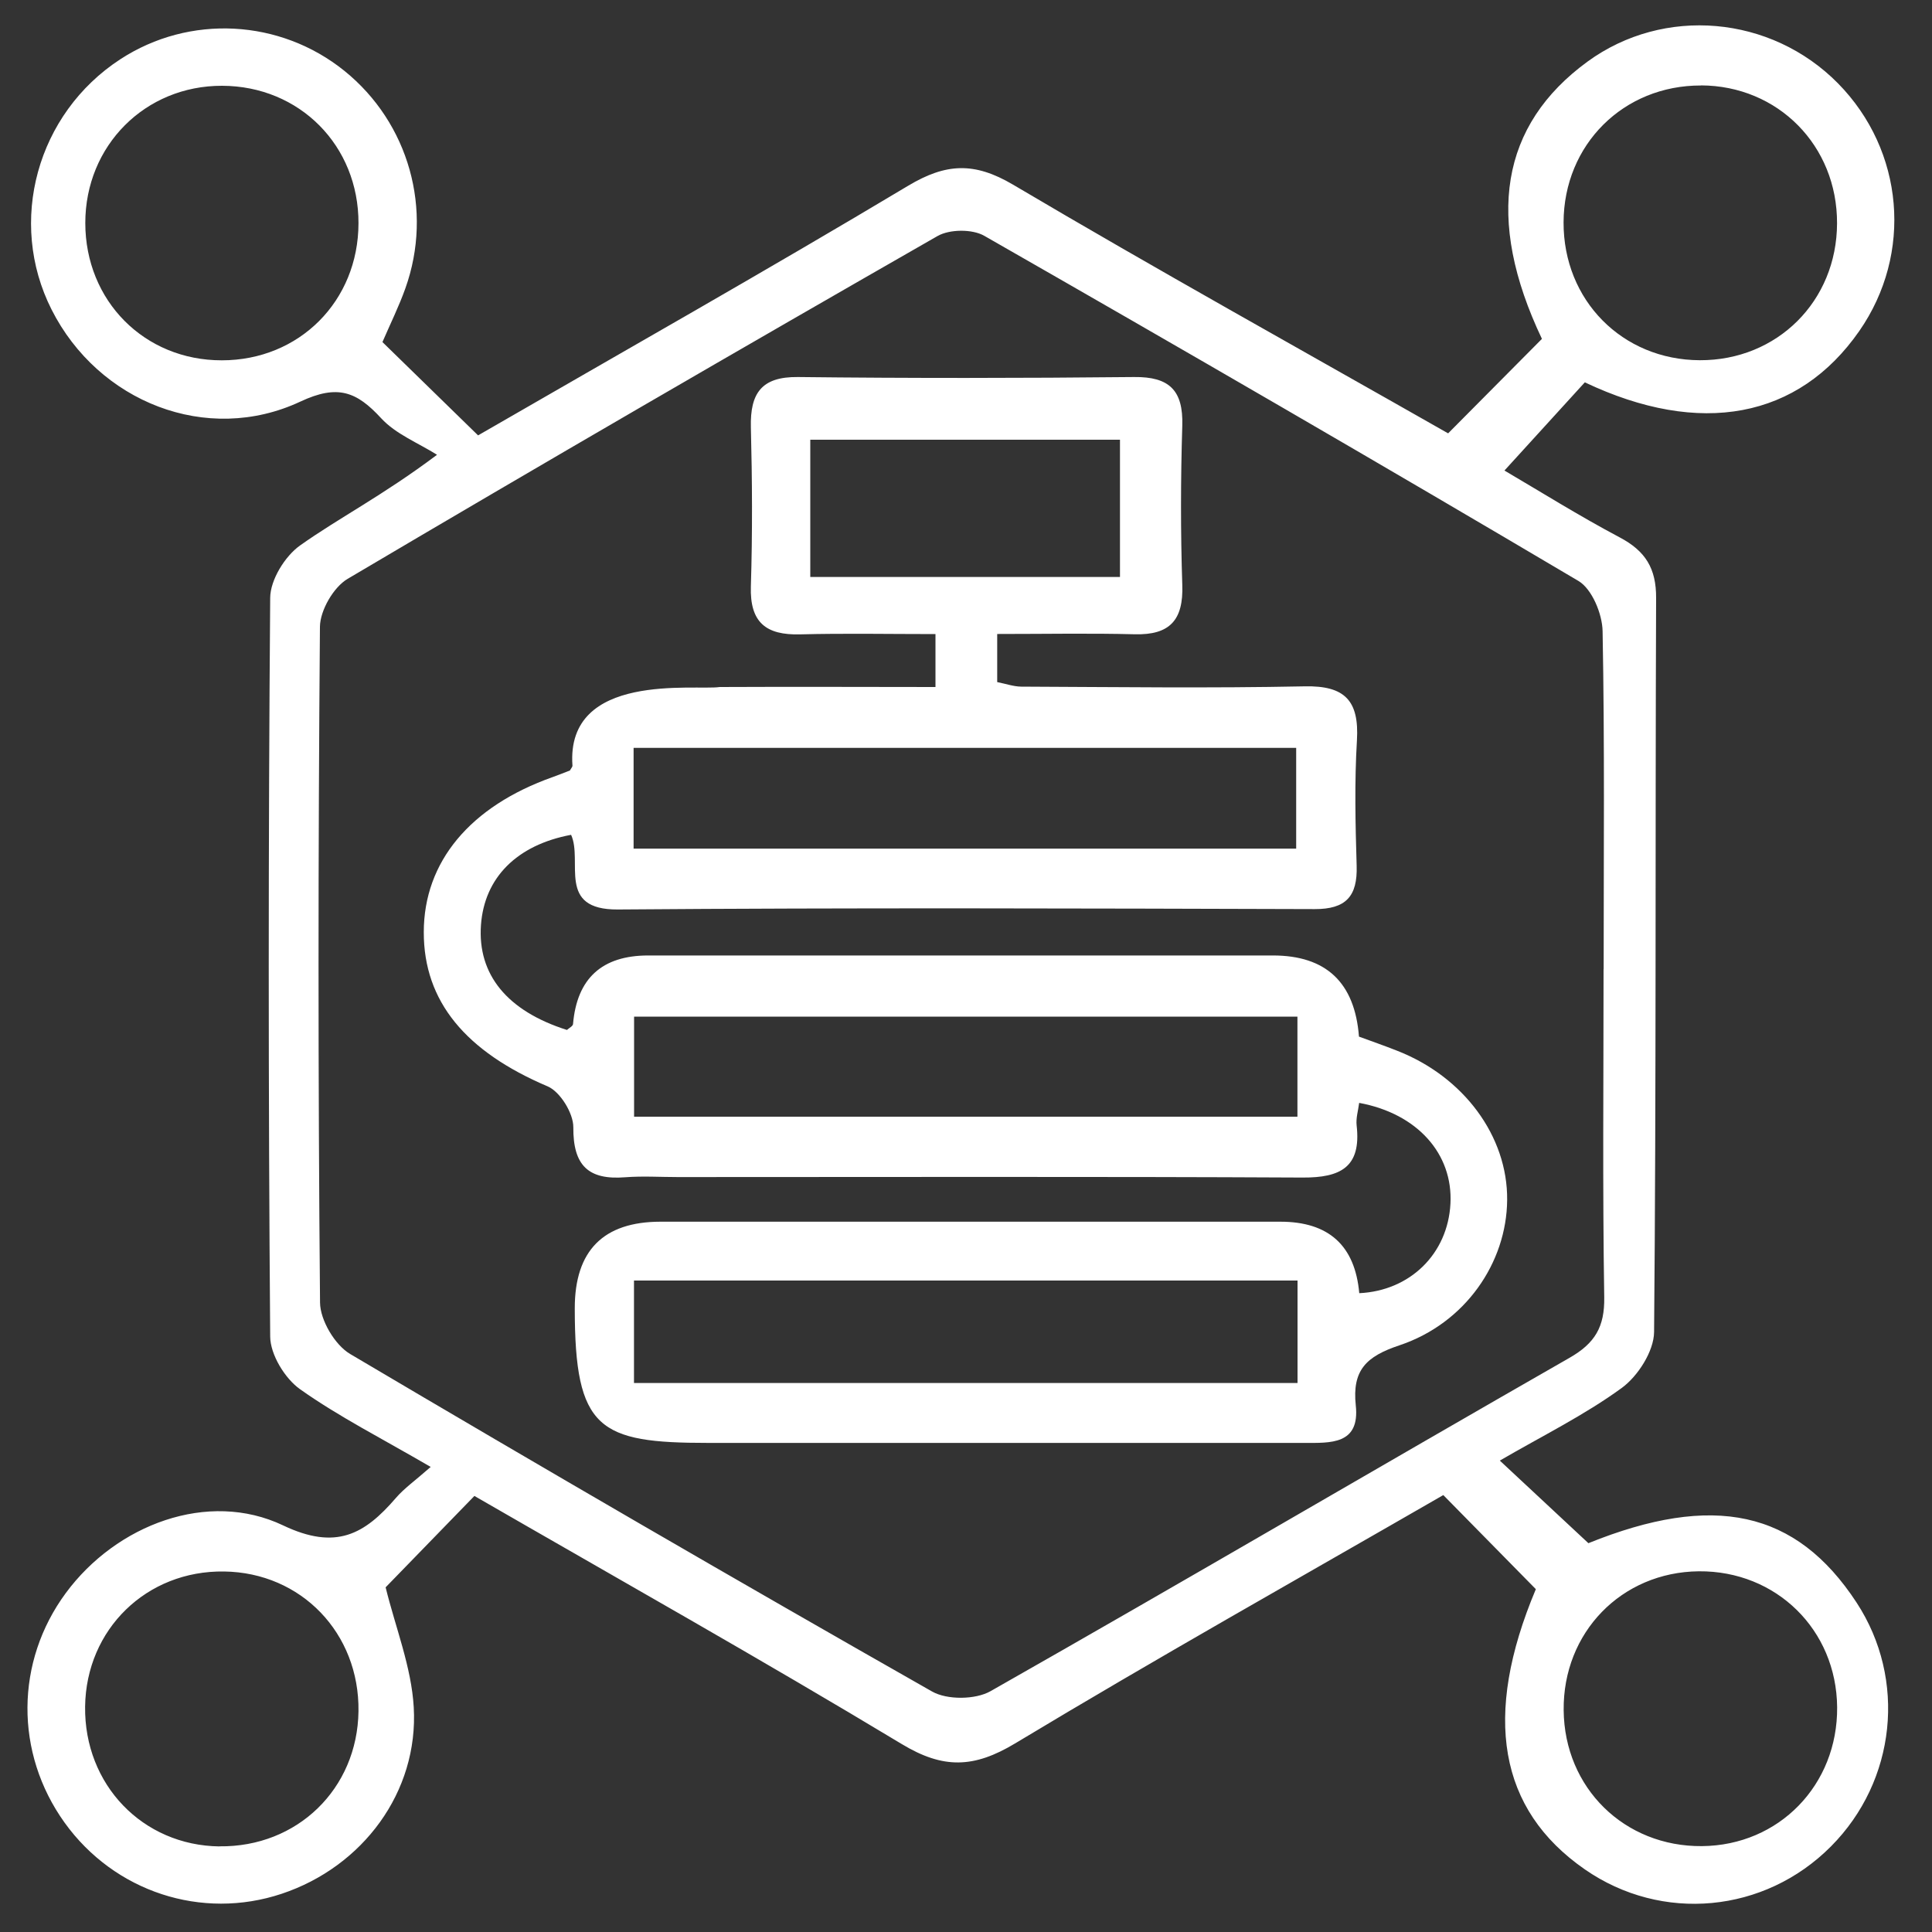 <svg width="200" height="200" viewBox="0 0 200 200" fill="none" xmlns="http://www.w3.org/2000/svg">
<rect x="0" y="0" width="200" height="200" fill="#333333" stroke="none"/>
<g clip-path="url(#clip0_77_530)">
<path d="M44.61 151.87C39.53 148.91 35.08 146.66 31.06 143.81C29.49 142.7 27.98 140.22 27.97 138.36C27.77 112.87 27.77 87.38 27.97 61.89C27.98 60.03 29.5 57.57 31.07 56.46C35.1 53.6 39.56 51.34 45.24 47.08C43.29 45.85 40.97 44.94 39.46 43.3C36.92 40.54 34.96 39.76 31.1 41.57C21.42 46.1 10.17 41.61 5.34 32.05C0.74 22.95 3.82 11.76 12.46 6.13C19.61 1.47 28.99 1.96 35.66 7.34C42.32 12.72 44.87 21.72 41.96 29.86C41.3 31.71 40.42 33.49 39.59 35.41C42.84 38.58 46.03 41.69 49.49 45.07C64.25 36.54 79.24 28.07 94.01 19.23C97.92 16.89 100.86 16.75 104.86 19.11C119.69 27.88 134.76 36.24 149.91 44.86C153.22 41.52 156.45 38.27 159.62 35.08C153.7 22.62 155.35 12.93 164.35 6.37C172.24 0.62 183.32 1.58 190.27 8.63C197.12 15.59 198.04 26.26 192.47 34.27C186.17 43.32 176.02 45.25 164.06 39.58C161.38 42.53 158.65 45.52 155.74 48.71C159.44 50.88 163.48 53.41 167.67 55.63C170.32 57.03 171.46 58.82 171.44 61.92C171.34 87.24 171.46 112.57 171.23 137.89C171.21 139.88 169.55 142.47 167.87 143.69C164.01 146.5 159.66 148.64 155.26 151.2C158.36 154.09 161.3 156.83 164.43 159.75C177.35 154.53 185.92 156.31 192.2 165.91C197.39 173.85 196.29 184.35 189.55 191.13C182.67 198.06 172.02 199.05 164.05 193.51C155.15 187.33 153.45 177.67 158.99 164.51C155.88 161.35 152.76 158.18 149.41 154.77C134.56 163.33 119.69 171.68 105.08 180.48C100.82 183.04 97.65 183.14 93.36 180.55C78.76 171.75 63.89 163.39 49.11 154.86C45.82 158.25 42.72 161.44 39.92 164.32C40.94 168.48 42.59 172.56 42.83 176.73C43.34 185.52 37.53 193.25 29.17 196.04C20.87 198.81 11.83 195.84 6.68 188.67C1.51 181.46 1.57 172.01 6.82 164.9C12.04 157.83 21.54 154.21 29.31 157.91C34.79 160.52 37.74 158.83 40.98 155.07C41.83 154.08 42.93 153.31 44.58 151.86L44.61 151.87ZM166.01 100.33C166.01 88.67 166.12 77 165.9 65.34C165.87 63.55 164.8 60.97 163.4 60.14C142.99 48.06 122.47 36.18 101.89 24.41C100.65 23.7 98.31 23.72 97.06 24.43C76.63 36.13 56.25 47.94 35.99 59.92C34.53 60.78 33.14 63.18 33.12 64.88C32.93 88.2 32.92 111.53 33.13 134.85C33.15 136.67 34.67 139.23 36.24 140.16C56.22 151.98 76.3 163.63 96.48 175.1C98.04 175.99 100.97 175.96 102.54 175.07C122.58 163.69 142.46 152.02 162.46 140.57C165.11 139.06 166.12 137.36 166.07 134.29C165.89 122.96 166 111.63 166 100.3L166.01 100.33ZM190.18 176.73C190.11 168.71 183.87 162.59 175.86 162.66C167.86 162.74 161.78 168.99 161.87 177.05C161.95 185.09 168.16 191.18 176.19 191.11C184.16 191.04 190.25 184.78 190.18 176.72V176.73ZM176.08 8.85C168.06 8.83 161.89 14.97 161.86 23.01C161.83 31.08 167.94 37.26 175.96 37.29C183.98 37.32 190.15 31.17 190.17 23.12C190.2 15.08 184.06 8.86 176.07 8.84L176.08 8.85ZM22.72 191.13C30.77 191.23 37 185.18 37.11 177.15C37.22 169.07 31.19 162.79 23.2 162.68C15.18 162.56 8.91 168.66 8.81 176.67C8.71 184.74 14.76 191.04 22.72 191.14V191.13ZM22.99 8.88C15.02 8.86 8.83 15.08 8.83 23.08C8.83 31.14 14.95 37.31 22.96 37.3C30.98 37.3 37.1 31.17 37.11 23.11C37.13 15.07 31.01 8.9 22.99 8.88Z" fill="white"/>
<path d="M103.23 65.63V70.61C104.14 70.79 104.92 71.07 105.71 71.08C115.49 71.12 125.28 71.25 135.06 71.05C139.22 70.96 140.71 72.53 140.47 76.63C140.21 80.95 140.31 85.29 140.44 89.62C140.54 92.79 139.33 94.12 136.09 94.11C112.05 94.04 88.01 93.96 63.97 94.15C57.58 94.2 60.37 89.18 59.12 86.42C53.5 87.47 50.14 90.86 49.79 95.75C49.42 100.89 52.51 104.66 58.69 106.62C58.91 106.42 59.3 106.23 59.32 106.01C59.727 101.277 62.324 98.91 67.11 98.91C88.66 98.91 110.22 98.91 131.77 98.91C137.277 98.91 140.247 101.71 140.68 107.31C141.9 107.76 143.26 108.23 144.6 108.76C151.52 111.45 156.08 117.62 156.02 124.22C155.97 130.71 151.69 136.99 144.86 139.27C141.44 140.41 139.96 141.83 140.35 145.49C140.79 149.57 137.72 149.37 135 149.37C114.44 149.37 93.88 149.37 73.32 149.37C62 149.37 59.5 148 59.5 135.43C59.5 129.463 62.457 126.477 68.37 126.47C89.76 126.47 111.15 126.47 132.54 126.47C137.547 126.47 140.27 128.937 140.71 133.87C145.98 133.62 149.88 129.79 150.15 124.6C150.42 119.45 146.73 115.28 140.7 114.17C140.6 114.96 140.35 115.76 140.44 116.52C140.93 120.83 138.77 121.92 134.85 121.9C113.3 121.79 91.74 121.85 70.19 121.85C68.37 121.85 66.53 121.73 64.72 121.87C60.92 122.17 59.32 120.67 59.35 116.69C59.36 115.25 57.99 113.01 56.69 112.46C48.22 108.86 43.86 103.68 43.87 96.5C43.87 89.22 48.66 83.47 57.22 80.44C57.84 80.22 58.45 79.97 59 79.76C59.12 79.53 59.27 79.39 59.26 79.25C58.564 69.5 72 71.5 74.5 71.12C82.82 71.08 89.19 71.12 96.84 71.12V65.64C92.02 65.64 87.42 65.55 82.82 65.67C79.31 65.76 77.61 64.45 77.73 60.7C77.9 55.21 77.87 49.7 77.73 44.21C77.65 40.71 78.83 38.99 82.59 39.03C94.19 39.16 105.8 39.15 117.41 39.03C121.04 38.99 122.5 40.4 122.39 44.06C122.22 49.55 122.21 55.06 122.39 60.55C122.52 64.2 121.09 65.75 117.47 65.66C112.87 65.54 108.26 65.63 103.21 65.63H103.23ZM134.32 132.56H65.63V143.17H134.32V132.56ZM65.59 87.85H134.18V77.42H65.59V87.85ZM134.31 105.24H65.64V115.6H134.31V105.24ZM83.88 59.73H115.94V45.52H83.88V59.73Z" fill="white"/>
</g>
<defs>
<clipPath id="clip0_77_530">
<rect width="200" height="200" fill="white"/>
</clipPath>
</defs>
</svg>
